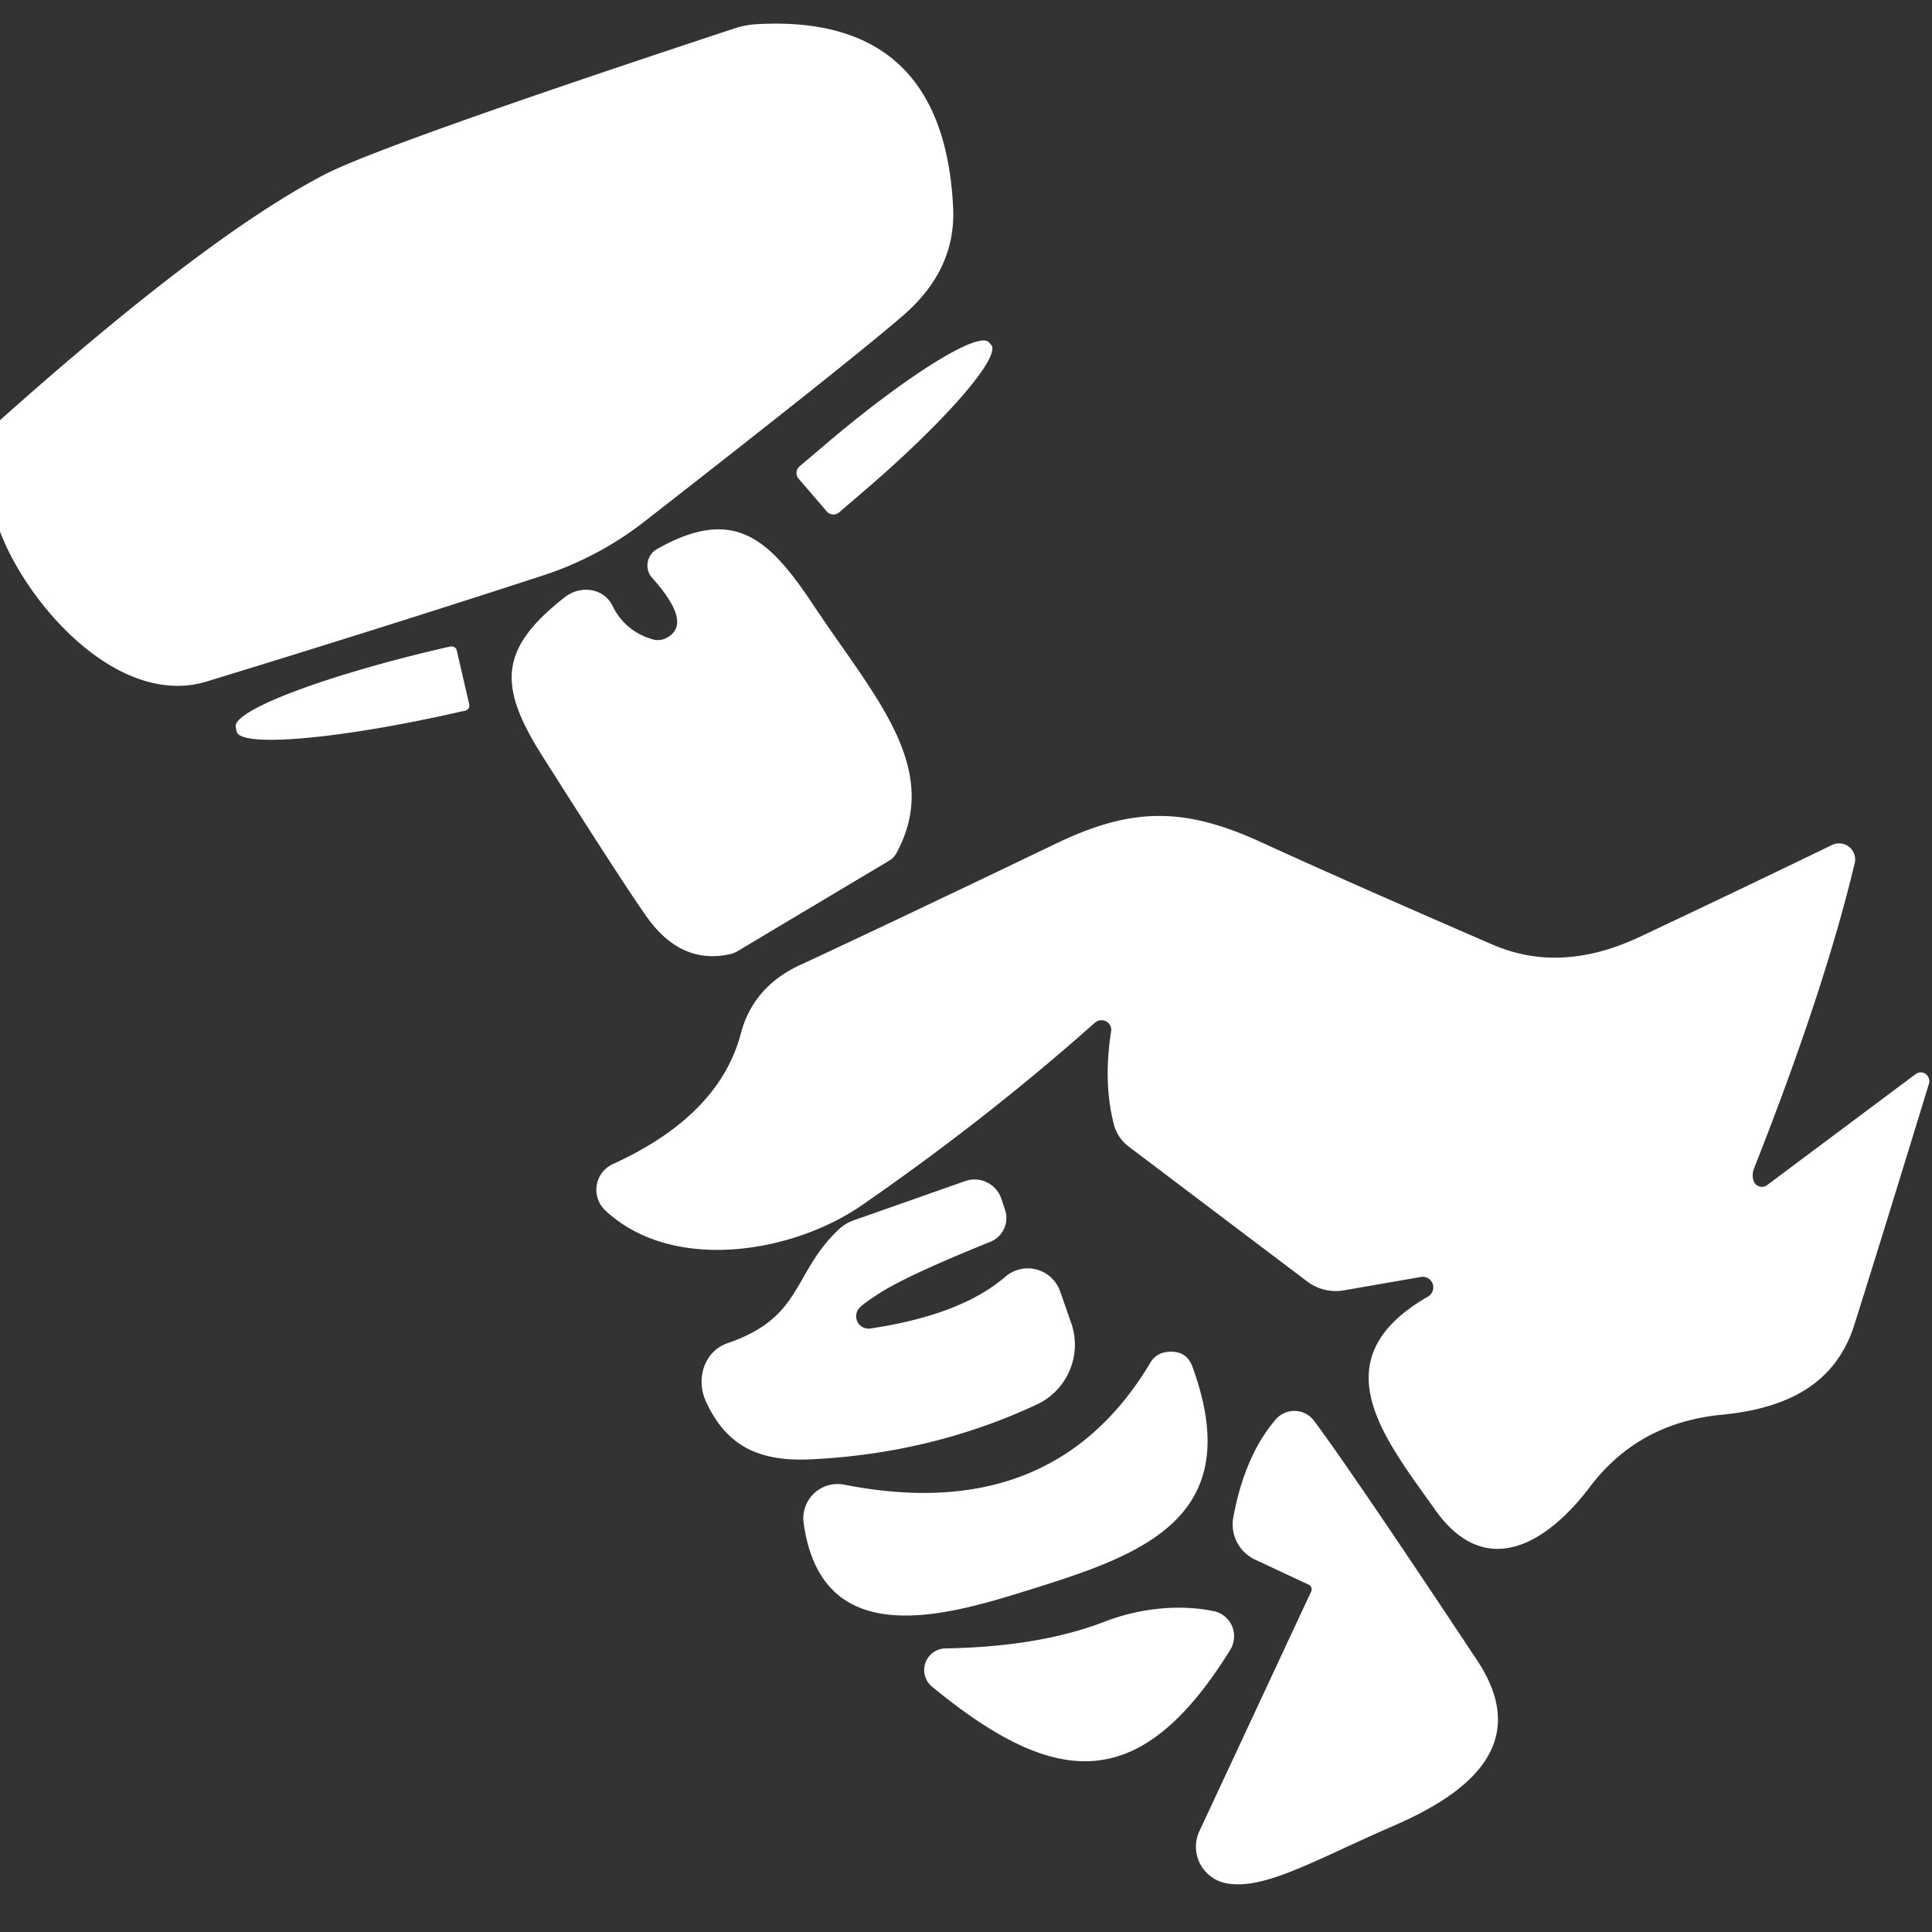 <?xml version="1.0" encoding="UTF-8" standalone="no"?>
<!DOCTYPE svg PUBLIC "-//W3C//DTD SVG 1.1//EN" "http://www.w3.org/Graphics/SVG/1.1/DTD/svg11.dtd">
<svg xmlns="http://www.w3.org/2000/svg" version="1.1" viewBox="0.00 0.00 84.00 84.00">
<rect x="0.00" y="0.00" width="84.00" height="84.00" fill="#333333" stroke="none"/>
<path fill="#ffffff" d="
  M 0.00 23.11
  L 0.00 18.27
  Q 9.02 10.22 14.15 7.57
  Q 16.66 6.28 31.95 1.23
  A 4.09 3.84 32.7 0 1 32.92 1.05
  Q 41.02 0.60 41.44 9.01
  Q 41.58 11.73 39.24 13.74
  Q 36.87 15.78 28.00 22.69
  A 14.45 14.38 -72.9 0 1 23.64 25.01
  Q 16.80 27.24 8.99 29.63
  C 5.19 30.79 1.24 26.37 0.00 23.11
  Z"
/>
<path fill="#ffffff" d="
  M 34.72 20.81
  A 0.38 0.38 0.0 0 1 34.77 20.27
  L 35.82 19.38
  A 8.38 1.24 -40.5 0 1 42.99 14.88
  L 43.10 15.00
  A 8.38 1.24 -40.5 0 1 37.53 21.38
  L 36.48 22.28
  A 0.38 0.38 0.0 0 1 35.95 22.24
  L 34.72 20.81
  Z"
/>
<path fill="#ffffff" d="
  M 28.95 27.75
  Q 30.17 27.15 28.36 25.13
  A 0.82 0.81 -35.6 0 1 28.57 23.87
  C 31.95 21.96 33.47 23.45 35.40 26.36
  C 38.02 30.30 40.99 33.41 38.97 37.10
  A 0.87 0.84 -2.1 0 1 38.66 37.42
  L 32.06 41.36
  A 1.23 1.13 20.8 0 1 31.76 41.48
  Q 29.61 41.97 28.11 39.85
  Q 27.09 38.41 23.60 32.90
  C 21.63 29.80 21.70 28.21 24.55 25.97
  A 1.41 1.29 -32.9 0 1 26.62 26.32
  Q 27.16 27.43 28.35 27.79
  A 0.82 0.80 40.7 0 0 28.95 27.75
  Z"
/>
<path fill="#ffffff" d="
  M 20.40 30.62
  A 0.23 0.23 0.0 0 1 20.23 30.90
  L 20.08 30.93
  A 9.74 1.33 -12.9 0 1 10.29 31.81
  L 10.25 31.61
  A 9.74 1.33 -12.9 0 1 19.44 28.14
  L 19.59 28.11
  A 0.23 0.23 0.0 0 1 19.86 28.28
  L 20.40 30.62
  Z"
/>
<path fill="#ffffff" d="
  M 76.25 51.36
  A 0.38 0.38 0.0 0 0 76.84 51.52
  L 83.29 46.70
  A 0.38 0.37 80.0 0 1 83.87 47.11
  Q 81.65 54.36 80.62 57.61
  C 79.81 60.15 77.75 61.23 74.86 61.51
  Q 71.24 61.86 69.14 64.63
  C 67.24 67.15 64.58 68.71 62.41 65.66
  C 60.16 62.49 57.35 59.10 62.09 56.37
  A 0.46 0.46 0.0 0 0 61.78 55.52
  L 58.44 56.10
  A 2.06 2.05 58.1 0 1 56.84 55.72
  L 49.06 49.84
  A 1.77 1.74 12.0 0 1 48.43 48.89
  Q 47.96 47.07 48.31 44.84
  A 0.43 0.42 -16.3 0 0 47.61 44.46
  Q 42.90 48.65 37.46 52.41
  C 34.46 54.48 29.25 55.36 26.32 52.63
  A 1.23 1.23 0.0 0 1 26.65 50.61
  Q 31.26 48.51 32.21 44.94
  Q 32.74 42.91 34.78 41.96
  Q 38.66 40.16 45.93 36.67
  C 49.24 35.08 51.51 35.09 54.86 36.63
  Q 58.48 38.29 64.87 41.06
  Q 67.85 42.36 71.30 40.73
  Q 75.40 38.80 79.65 36.74
  A 0.70 0.70 0.0 0 1 80.64 37.53
  Q 79.31 43.09 76.27 50.78
  Q 76.15 51.09 76.25 51.36
  Z"
/>
<path fill="#ffffff" d="
  M 37.32 56.92
  A 0.54 0.54 0.0 0 0 37.85 57.76
  Q 41.79 57.17 43.71 55.51
  A 1.49 1.49 0.0 0 1 46.09 56.14
  L 46.57 57.51
  A 2.87 2.87 0.0 0 1 45.07 61.07
  Q 40.50 63.20 35.25 63.45
  C 33.08 63.55 31.62 62.94 30.70 60.95
  A 1.91 1.73 67.8 0 1 31.63 58.40
  C 34.92 57.28 34.44 55.37 36.47 53.45
  A 1.92 1.87 -76.1 0 1 37.08 53.07
  L 41.97 51.35
  A 1.23 1.23 0.0 0 1 43.53 52.10
  L 43.69 52.58
  A 1.12 1.11 69.2 0 1 43.06 53.99
  Q 39.47 55.44 38.25 56.22
  Q 37.45 56.73 37.32 56.92
  Z"
/>
<path fill="#ffffff" d="
  M 50.86 58.77
  Q 51.59 58.74 51.84 59.41
  C 54.21 65.88 49.83 67.54 44.99 69.05
  C 41.46 70.15 35.74 72.04 34.94 66.21
  A 1.49 1.49 0.0 0 1 36.70 64.55
  Q 45.79 66.34 50.02 59.24
  Q 50.29 58.79 50.86 58.77
  Z"
/>
<path fill="#ffffff" d="
  M 56.90 68.90
  L 54.57 67.81
  A 1.69 1.69 0.0 0 1 53.62 65.98
  Q 54.12 63.28 55.47 61.71
  A 1.07 1.07 0.0 0 1 57.13 61.77
  Q 58.80 64.01 64.23 72.20
  C 66.65 75.86 63.75 78.01 60.62 79.37
  C 57.18 80.86 54.97 82.20 53.31 81.88
  A 1.62 1.61 17.9 0 1 52.15 79.61
  L 57.01 69.19
  A 0.22 0.22 0.0 0 0 56.90 68.90
  Z"
/>
<path fill="#ffffff" d="
  M 40.53 73.34
  A 0.94 0.94 0.0 0 1 41.10 71.67
  Q 45.20 71.60 48.02 70.51
  C 49.54 69.92 51.27 69.74 52.77 70.05
  A 1.12 1.11 -68.3 0 1 53.49 71.73
  C 49.55 78.09 45.87 77.72 40.53 73.34
  Z"
/>
</svg>
